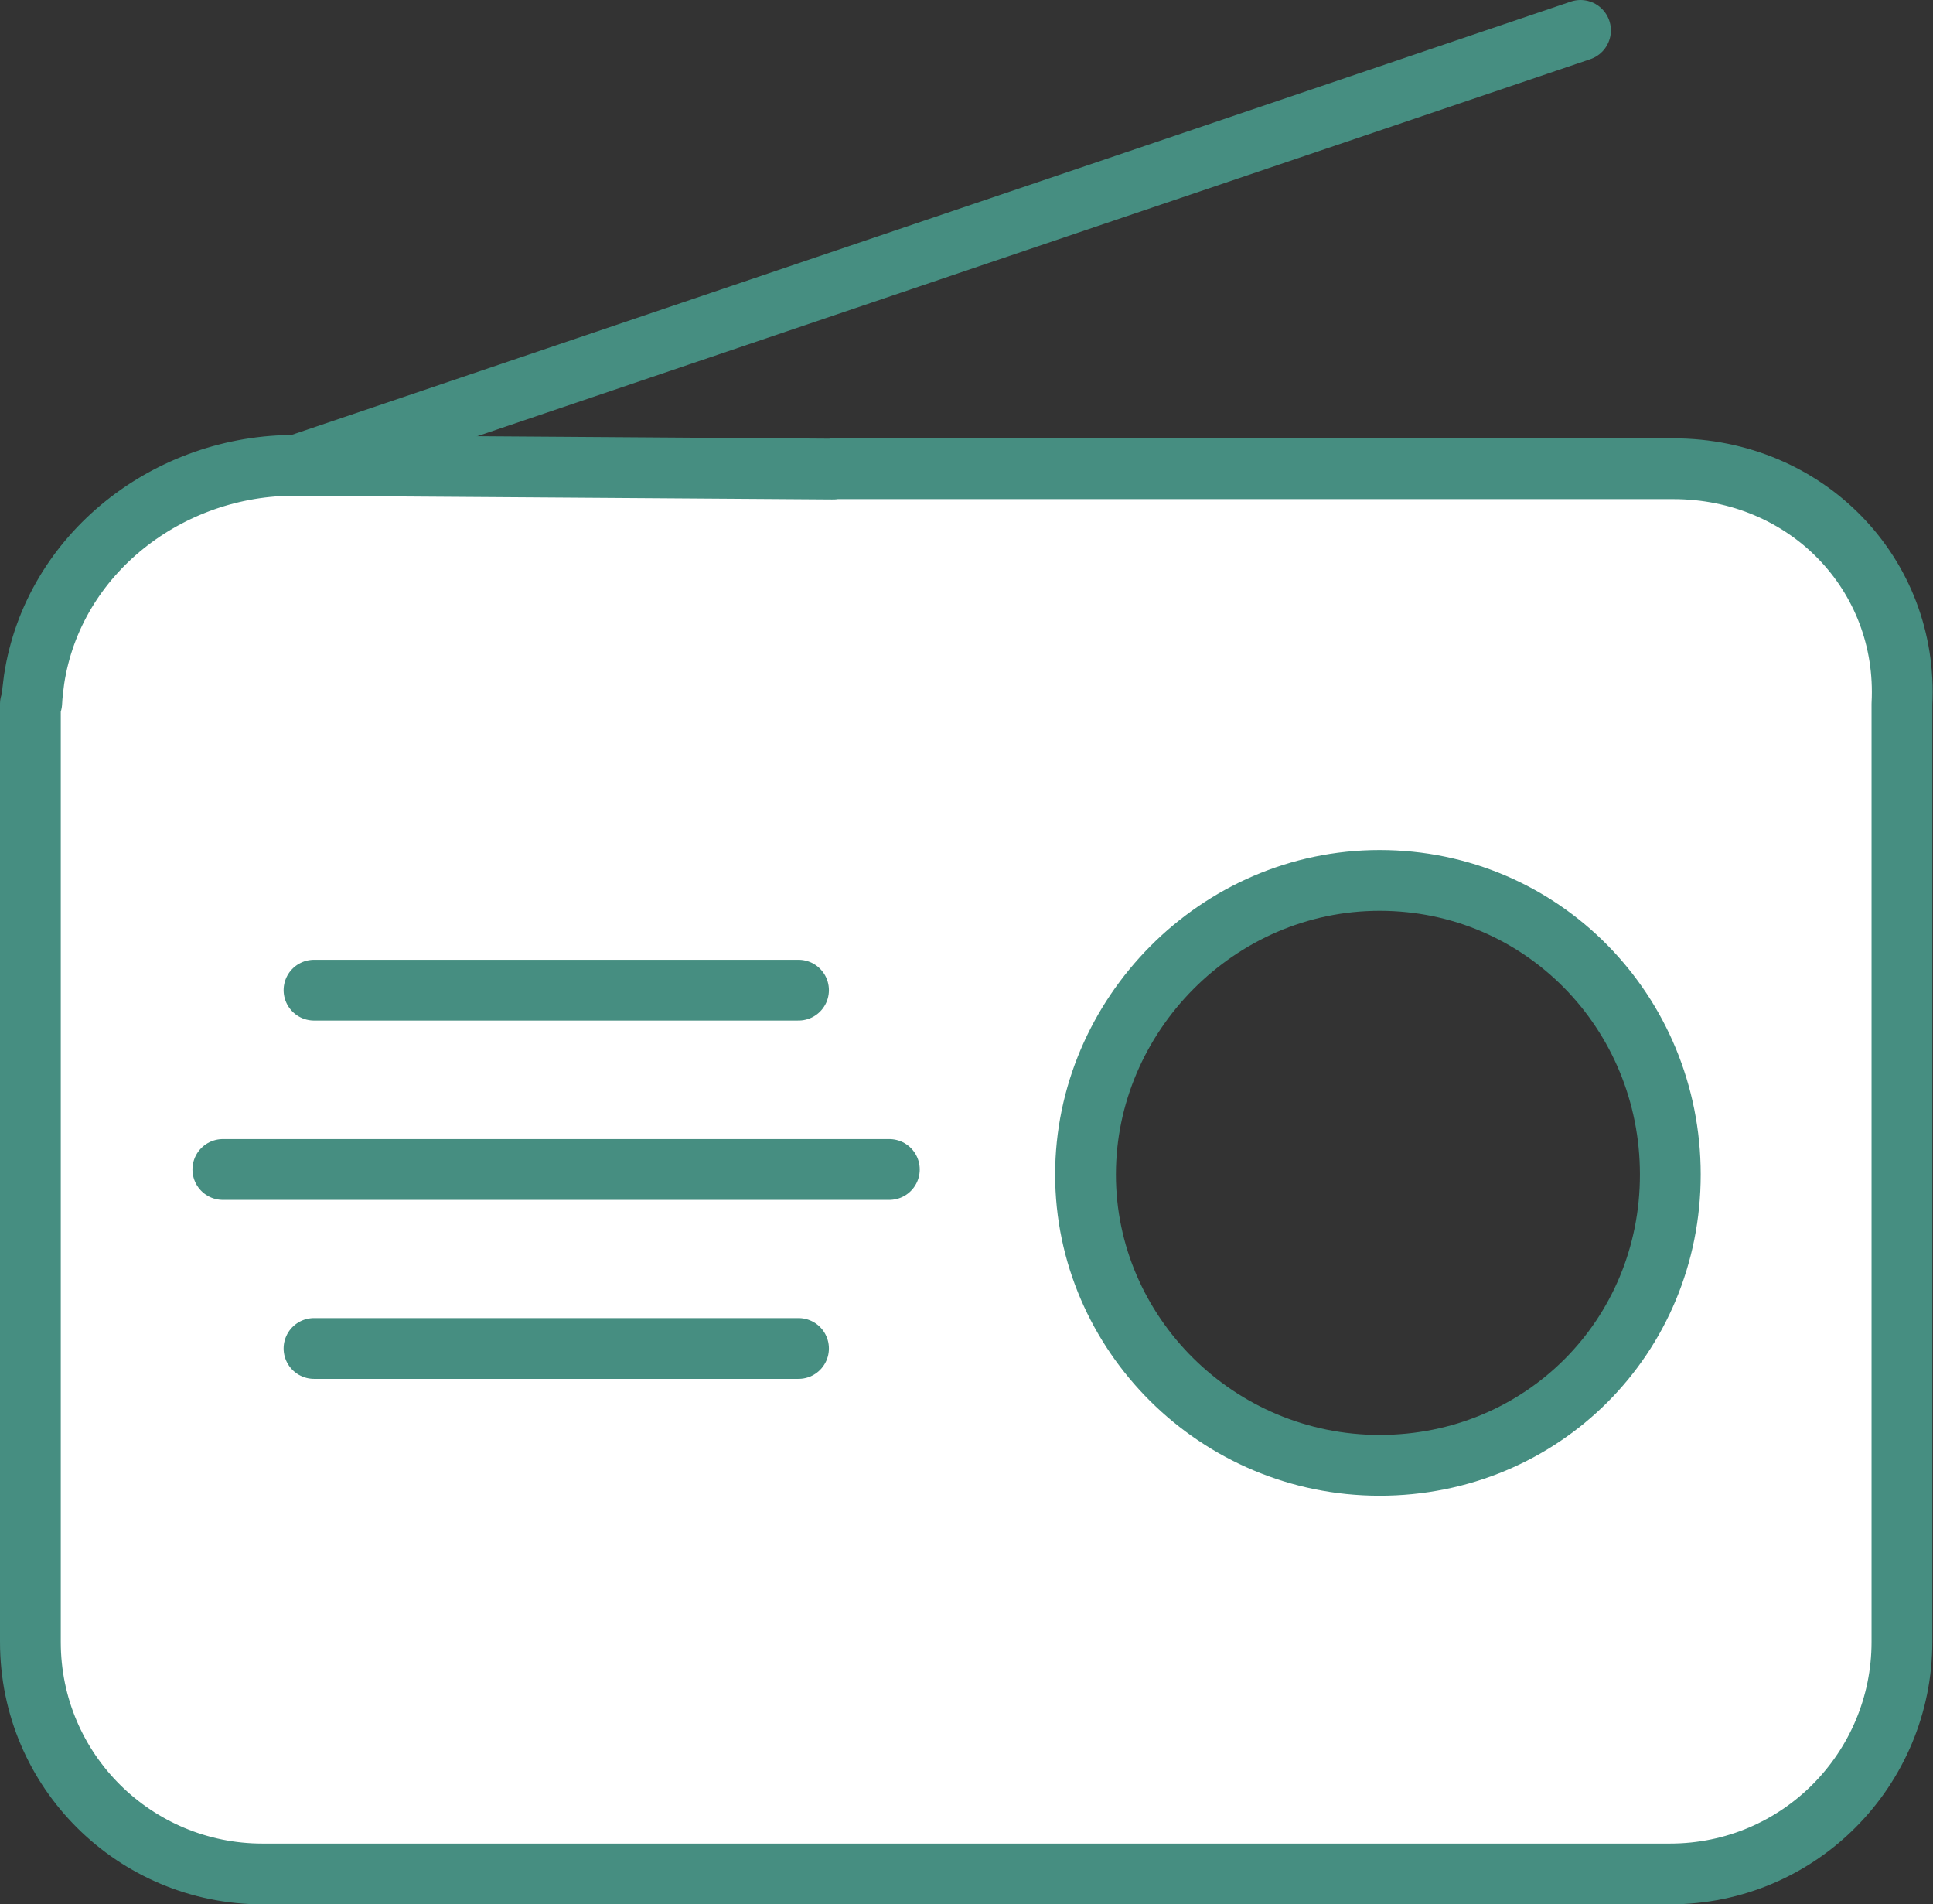 <?xml version="1.0" encoding="UTF-8"?><svg xmlns="http://www.w3.org/2000/svg" viewBox="0 0 57.25 56.39"><rect x="0" y="0" width="57.25" height="56.39" fill="#333333" stroke="none"/><defs><style>.d{fill:#fff;}.d,.e{stroke:#468e81;stroke-linecap:round;stroke-linejoin:round;stroke-width:1.8px;}.e{fill:none;}</style></defs><g id="a"/><g id="b"><g id="c"><path class="d" d="M24.68,13.88h24.88c3.94,0,6.97,3.12,6.77,6.97v27.77c0,3.75-3.03,6.87-6.87,6.87H7.77c-3.75,0-6.87-3.03-6.87-6.87V20.85l.04-.04c.01-.23,.04-.46,.07-.69,.57-3.73,3.99-6.37,7.77-6.34l15.9,.11Zm24.79,20.9c0-4.81-3.8-8.71-8.61-8.71s-8.71,4-8.71,8.71,3.9,8.61,8.71,8.61,8.61-3.8,8.61-8.61Z"/><line class="e" x1="9.3" y1="29.32" x2="23.65" y2="29.32"/><line class="e" x1="9.3" y1="39.93" x2="23.65" y2="39.93"/><line class="e" x1="6.6" y1="34.63" x2="26.34" y2="34.63"/><line class="e" x1="8.78" y1="13.78" x2="46.81" y2=".9"/></g></g></svg>